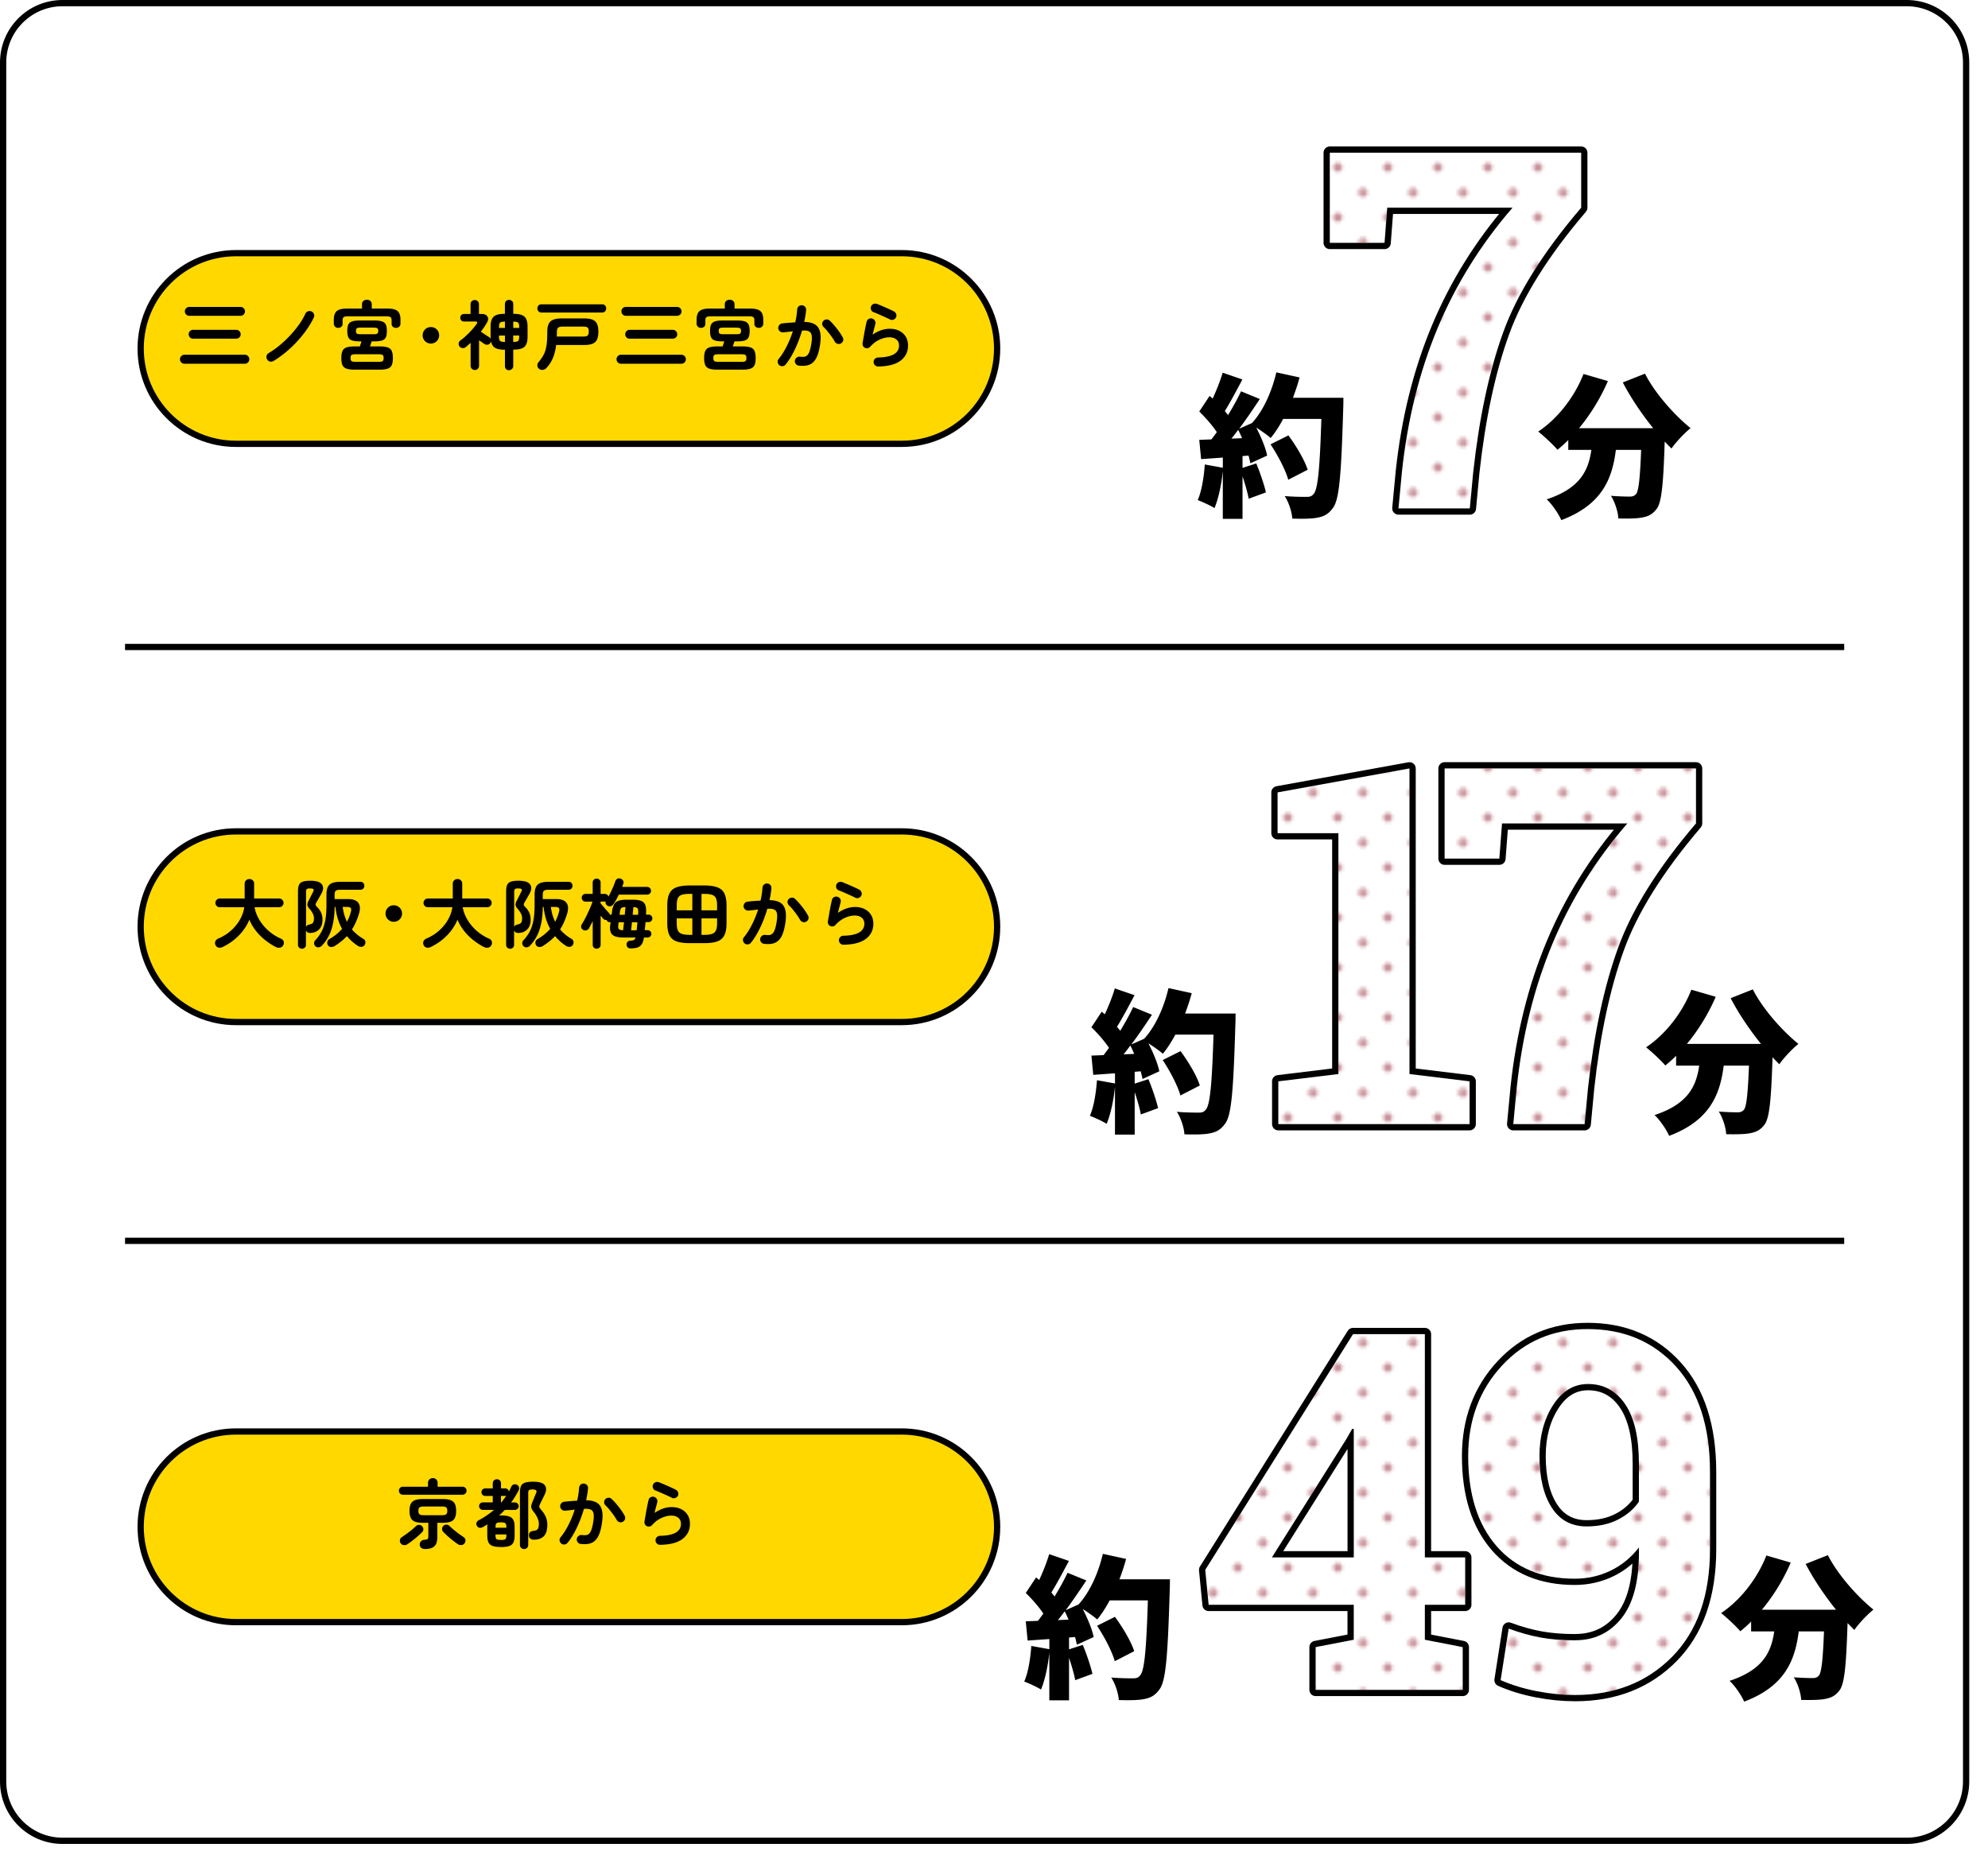<svg id="_レイヤー_2" data-name="レイヤー 2" xmlns="http://www.w3.org/2000/svg" viewBox="0 0 636 596"><defs><filter id="drop-shadow-1" filterUnits="userSpaceOnUse"><feOffset dx="5" dy="5"/><feGaussianBlur result="blur"/><feFlood flood-color="#000" flood-opacity=".1"/><feComposite in2="blur" operator="in"/><feComposite in="SourceGraphic"/></filter><filter id="drop-shadow-2" filterUnits="userSpaceOnUse"><feOffset dx="5" dy="5"/><feGaussianBlur result="blur-2"/><feFlood flood-color="#000" flood-opacity=".1"/><feComposite in2="blur-2" operator="in"/><feComposite in="SourceGraphic"/></filter><filter id="drop-shadow-3" filterUnits="userSpaceOnUse"><feOffset dx="5" dy="5"/><feGaussianBlur result="blur-3"/><feFlood flood-color="#000" flood-opacity=".1"/><feComposite in2="blur-3" operator="in"/><feComposite in="SourceGraphic"/></filter><filter id="drop-shadow-4" filterUnits="userSpaceOnUse"><feOffset dx="5" dy="5"/><feGaussianBlur result="blur-4"/><feFlood flood-color="#000" flood-opacity=".1"/><feComposite in2="blur-4" operator="in"/><feComposite in="SourceGraphic"/></filter><clipPath id="clippath"><path class="cls-1" d="M0 0h636v596H0z"/></clipPath><pattern id="_新規パターンスウォッチ_5" data-name="新規パターンスウォッチ 5" x="0" y="0" width="15.87" height="15.87" patternTransform="translate(-891.95 -6594.42)" patternUnits="userSpaceOnUse"><path class="cls-1" d="M0 0h15.87v15.87H0z"/><path d="M9.37 7.93a1.44 1.44 0 1 1-2.88 0 1.44 1.44 0 0 1 2.88 0ZM14.43 0c0 .8.64 1.44 1.44 1.44V0h-1.44ZM0 1.44C.8 1.44 1.44.8 1.44 0H0v1.44Zm15.87 12.99c-.8 0-1.44.65-1.44 1.44h1.44v-1.44ZM0 14.43v1.44h1.44c0-.8-.64-1.44-1.44-1.44Z" style="fill:#932536"/></pattern><style>.cls-1,.cls-2{fill:none}.cls-2{stroke:#000}.cls-8{fill:#fff}.cls-11{fill:url(#_新規パターンスウォッチ_5)}.cls-2{stroke-linecap:round;stroke-linejoin:round;stroke-width:4px}.cls-12{opacity:.5}</style></defs><g style="clip-path:url(#clippath)" id="text"><rect width="630" height="589.96" rx="20" ry="20" style="filter:url(#drop-shadow-1);fill:#fff"/><path d="M610 2c9.93 0 18 8.07 18 18v549.96c0 9.93-8.07 18-18 18H20c-9.93 0-18-8.07-18-18V20c0-9.93 8.07-18 18-18h590m0-2H20C8.95 0 0 8.95 0 20v549.96c0 11.05 8.95 20 20 20h590c11.05 0 20-8.95 20-20V20c0-11.05-8.95-20-20-20Z"/><path class="cls-2" d="M505.85 66.45c-12.19 14.28-20.52 27.59-24.97 39.94-4.46 12.35-7.65 27.25-9.57 44.7l-1.09 11.57H447.4l1.09-11.57c1.77-16.73 5.57-32.08 11.41-46.07 5.83-13.99 13.83-26.85 23.99-38.57H443.8l-.86 11.25h-17.51V48.86h80.42v17.58Z"/><path class="cls-8" d="M505.85 66.45c-12.19 14.28-20.52 27.59-24.97 39.94-4.46 12.35-7.65 27.25-9.57 44.7l-1.09 11.57H447.4l1.09-11.57c1.77-16.73 5.57-32.08 11.41-46.07 5.83-13.99 13.83-26.85 23.99-38.57H443.8l-.86 11.25h-17.51V48.86h80.42v17.58Z"/><g class="cls-12"><path class="cls-11" d="M505.85 66.45c-12.19 14.28-20.52 27.59-24.97 39.94-4.46 12.35-7.65 27.25-9.57 44.7l-1.09 11.57H447.4l1.09-11.57c1.77-16.73 5.57-32.08 11.41-46.07 5.83-13.99 13.83-26.85 23.99-38.57H443.8l-.86 11.25h-17.51V48.86h80.42v17.58Z"/></g><path d="M526.26 119.54c3.06 6.06 9.17 13.06 14.59 17.45-1.92 1.53-4.73 4.49-6.11 6.51-.69-.69-1.43-1.43-2.17-2.22-.44 13.85-.99 19.52-2.61 21.59-1.43 1.87-2.91 2.42-4.93 2.76-1.72.3-4.49.3-7.29.25-.1-2.12-1.08-5.22-2.37-7.25 2.46.2 4.78.25 6.01.25.84 0 1.38-.15 1.97-.74.89-.99 1.33-5.08 1.68-14.2h-8.08c-1.18 9.32-4.44 17.55-17.45 22.47-.89-2.02-2.96-5.08-4.68-6.65 10.79-3.55 13.36-9.32 14.29-15.82h-7.39v-3.15a41.212 41.212 0 0 1-3.45 3.11c-1.33-1.58-4.44-4.48-6.16-5.82 6.11-4.04 11.58-10.99 14.49-18.43l7.79 2.27c-2.32 5.42-5.57 10.69-9.22 15.08h23.71c-3.6-4.48-7.1-9.61-9.71-14.64l7.1-2.81Zm-96.48 7.74s0 2.32-.05 3.2c-.64 21.39-1.23 29.33-3.3 32.04-1.53 2.12-3.01 2.76-5.22 3.15-1.87.34-4.88.34-7.79.25-.1-2.02-1.08-5.18-2.42-7.2 3.01.25 5.77.25 7.1.25.99 0 1.53-.2 2.12-.89 1.43-1.48 2.02-8.48 2.51-24.05h-12.22c-1.23 2.32-2.61 4.44-3.99 6.11-.99-.89-2.96-2.27-4.63-3.35 1.58 3.06 3.01 6.51 3.5 8.97l-5.37 2.46c-.15-.74-.34-1.58-.59-2.46l-1.92.15v3.79l4.39-1.43c1.23 2.96 2.51 6.75 3.1 9.27l-5.52 2.02c-.34-1.92-1.13-4.63-1.97-7.15v13.6h-6.31v-15.28c-.44 4.39-1.43 8.92-2.66 11.83-1.23-.79-3.89-2.02-5.37-2.56 1.28-2.86 1.97-7.29 2.27-11.39l5.77 1.04v-3.25l-6.95.49-.59-6.16 3.89-.15c.59-.74 1.13-1.53 1.73-2.32-1.43-2.17-3.65-4.68-5.62-6.6l3.3-4.98.99.84c1.23-2.66 2.46-5.77 3.2-8.28l6.31 2.17c-1.87 3.5-3.89 7.34-5.62 10.1.34.44.74.89 1.04 1.28 1.58-2.61 3.06-5.27 4.14-7.59l6.01 2.46c-2.02 3.06-4.29 6.41-6.6 9.51l4.09-1.82c3.55-3.84 6.36-10 7.79-16.22l7.44 1.63c-.59 2.22-1.33 4.39-2.12 6.51h16.17Zm-32.43 12.91c-.39-.94-.79-1.82-1.23-2.66-.74.99-1.43 1.92-2.17 2.81l3.4-.15Zm14.79 13.31c-.84-3.06-3.3-7.79-5.67-11.34l5.72-2.86c2.46 3.35 5.17 7.84 6.16 10.99l-6.21 3.2Z"/><path d="M590 207H40m550 190H40" style="stroke-miterlimit:10;stroke-width:2px;stroke:#000;fill:none"/><path d="M283.5 76h-213C53.66 76 40 89.66 40 106.5S53.66 137 70.5 137h213c16.84 0 30.5-13.66 30.5-30.5S300.34 76 283.5 76Z" style="filter:url(#drop-shadow-2);stroke-miterlimit:10;stroke-width:2px;stroke:#000;fill:#ffd800"/><path d="M59.02 116.38c-.4 0-.74-.14-1.02-.42s-.42-.62-.42-1.02.14-.74.42-1.02.62-.42 1.02-.42h19.3c.4 0 .74.14 1.02.42.28.28.42.62.42 1.02s-.14.74-.42 1.02c-.28.28-.62.42-1.02.42h-19.3Zm1.54-15.34c-.38 0-.72-.14-1-.41-.28-.27-.42-.61-.42-1.01s.14-.74.42-1.01c.28-.27.61-.41 1-.41h16.39c.38 0 .72.14 1 .41.28.27.42.61.42 1.01s-.14.74-.42 1.01c-.28.27-.61.41-1 .41H60.56Zm1.22 7.32c-.4 0-.74-.14-1.01-.41-.27-.27-.41-.61-.41-1.01s.14-.72.41-1 .61-.42 1.01-.42h13.8c.38 0 .72.14 1 .42.28.28.42.61.42 1s-.14.74-.42 1.01c-.28.27-.61.41-1 .41h-13.8Zm25.72 7.13c-.35.21-.72.27-1.12.18-.39-.09-.7-.31-.92-.66-.21-.35-.27-.73-.18-1.13.09-.4.31-.7.66-.91 1.23-.72 2.44-1.57 3.61-2.56a35.682 35.682 0 0 0 6.15-6.61c.83-1.16 1.48-2.3 1.98-3.41.18-.37.46-.63.84-.78.38-.15.76-.14 1.13.04.37.16.63.43.78.82.15.38.14.76-.04 1.13-.59 1.25-1.33 2.51-2.22 3.78-.89 1.27-1.89 2.52-3 3.74s-2.32 2.38-3.61 3.46c-1.3 1.08-2.65 2.05-4.06 2.92Zm20.71-10.59c-.4 0-.74-.12-1.01-.37s-.41-.59-.41-1.02v-1.22c0-1.28.31-2.19.92-2.74.62-.54 1.67-.82 3.16-.82h4.94v-1.37c0-.46.15-.82.46-1.08s.67-.38 1.1-.38.8.13 1.1.38.46.62.46 1.08v1.37h5.11c1.5 0 2.56.27 3.17.82.61.54.91 1.46.91 2.74v1.22c0 .43-.14.77-.41 1.02-.27.25-.61.37-1.01.37s-.74-.11-1.01-.34c-.27-.22-.41-.55-.41-.98v-1.13c0-.46-.11-.79-.34-.97-.22-.18-.64-.28-1.25-.28h-12.5c-.59 0-1 .09-1.24.28-.23.18-.35.51-.35.97v1.13c0 .43-.14.76-.41.98-.27.22-.61.34-1.01.34Zm5.26 13.37c-1.14 0-2.02-.11-2.64-.34-.62-.22-1.05-.61-1.28-1.15-.23-.54-.35-1.29-.35-2.23s.12-1.69.35-2.23c.23-.54.66-.93 1.28-1.15.62-.22 1.5-.34 2.64-.34h1.66c.08-.26.17-.53.26-.82.1-.29.18-.55.24-.79h-.53c-1.07 0-1.9-.1-2.48-.3-.58-.2-.98-.54-1.2-1.03-.22-.49-.32-1.16-.32-2s.11-1.52.32-2c.22-.49.62-.84 1.2-1.04.58-.21 1.41-.31 2.48-.31h4.66c1.09 0 1.92.1 2.5.31.58.21.97.56 1.19 1.04s.32 1.16.32 2-.11 1.52-.32 2-.61.83-1.19 1.03c-.58.2-1.41.3-2.5.3h-.84c-.08.22-.17.48-.26.77-.1.29-.19.57-.29.84h3.07c1.14 0 2.01.11 2.63.34.62.22 1.04.61 1.27 1.15.23.54.35 1.29.35 2.23s-.12 1.69-.35 2.23c-.23.54-.66.93-1.27 1.15-.62.22-1.49.34-2.63.34h-7.97Zm.24-2.5h7.46c.64 0 1.06-.08 1.26-.25.2-.17.3-.49.3-.97s-.1-.8-.3-.96c-.2-.16-.62-.24-1.26-.24h-7.46c-.64 0-1.06.08-1.26.24-.2.16-.3.48-.3.96s.1.8.3.97.62.25 1.26.25Zm1.66-8.83h4.15c.61 0 1.01-.07 1.2-.22.19-.14.29-.42.29-.84s-.1-.7-.29-.84c-.19-.14-.59-.22-1.2-.22h-4.15c-.62 0-1.03.07-1.21.22-.18.14-.28.42-.28.84s.09.7.28.84.59.22 1.21.22Zm22.48 2.98c-.74 0-1.36-.26-1.87-.77s-.77-1.14-.77-1.87.26-1.36.77-1.87 1.14-.77 1.87-.77 1.36.26 1.87.77.77 1.14.77 1.87-.26 1.36-.77 1.87-1.14.77-1.87.77Zm25.01 8.54c-.37 0-.68-.12-.94-.37s-.38-.57-.38-.97v-5.23h-.17c-1.36 0-2.37-.21-3.04-.64-.66-.42-1.08-1.12-1.26-2.1-.02.1-.04.19-.07.29a1.263 1.263 0 0 1-.98.84c-.35.06-.69 0-1.01-.22a9.39 9.39 0 0 1-.78-.52c-.33-.23-.65-.46-.97-.68v8.16c0 .4-.13.73-.4.98-.26.26-.58.38-.95.38s-.68-.13-.95-.38-.4-.58-.4-.98v-7.32c-.26.22-.51.45-.76.67-.25.22-.5.45-.76.67-.3.26-.66.36-1.08.32-.42-.04-.74-.21-.96-.52-.21-.29-.3-.62-.26-.98.03-.37.2-.66.5-.89.62-.45 1.26-.98 1.92-1.6.66-.62 1.28-1.25 1.86-1.9.58-.65 1.06-1.24 1.43-1.79.4-.54.27-.82-.38-.82h-3.62c-.37 0-.66-.12-.88-.35-.22-.23-.32-.52-.32-.85s.11-.62.32-.85c.22-.23.51-.35.88-.35h2.09v-3.1c0-.42.13-.75.4-1 .26-.25.58-.37.95-.37s.7.12.96.37.38.58.38 1v3.1h.98c.8 0 1.37.26 1.72.78s.31 1.16-.11 1.91c-.54.98-1.21 1.97-1.99 2.98.21.13.49.31.84.55.35.24.7.47 1.04.7.34.22.6.38.76.48.24.14.41.35.5.62 0-.11 0-.22-.01-.34 0-.11-.01-.22-.01-.34v-3.31c0-1.49.33-2.54.98-3.16s1.8-.92 3.43-.92h.17v-3.12c0-.42.13-.74.38-.98s.57-.36.94-.36.68.12.95.36.4.57.4.98v3.12h.19c1.63 0 2.77.31 3.42.92.65.62.97 1.67.97 3.16v3.31c0 1.47-.32 2.52-.97 3.13-.65.62-1.79.92-3.42.92h-.19v5.23c0 .4-.13.72-.4.97s-.58.37-.95.37Zm-3.22-13.54h1.9v-2.02c-.54 0-.95.05-1.22.16-.27.1-.45.28-.54.54-.09.26-.13.64-.13 1.15v.17Zm1.9 4.49v-2.06h-1.9v.24c0 .5.04.88.13 1.14s.27.44.54.53c.27.09.68.14 1.22.16Zm2.66-4.49h1.9v-.17c0-.51-.04-.9-.13-1.16a.854.854 0 0 0-.54-.54c-.27-.1-.68-.14-1.22-.14v2.02Zm0 4.49c.54-.02.95-.07 1.22-.16s.45-.26.54-.53.13-.64.13-1.14v-.24h-1.9v2.06Zm8.25 8.57c-.34-.27-.52-.61-.54-1.01-.02-.4.1-.76.37-1.08.56-.67 1.02-1.32 1.39-1.94s.66-1.29.86-2c.21-.71.35-1.52.43-2.44.08-.91.12-1.99.12-3.24 0-1.14.15-2.02.46-2.65.3-.63.8-1.08 1.48-1.34s1.58-.4 2.7-.4h7.22c1.09 0 1.96.13 2.62.4s1.13.71 1.43 1.33.44 1.46.44 2.52-.15 1.89-.44 2.51c-.3.62-.77 1.06-1.43 1.33-.66.27-1.53.41-2.62.41h-9.02c-.19 1.58-.54 2.97-1.03 4.15-.5 1.18-1.19 2.26-2.09 3.22-.3.34-.69.53-1.15.59-.46.06-.86-.06-1.2-.35Zm.79-17.98c-.4 0-.72-.13-.96-.4-.24-.26-.36-.57-.36-.92s.12-.68.36-.94c.24-.26.56-.38.96-.38h19.37c.42 0 .74.13.97.38.23.26.35.57.35.94s-.12.66-.35.92c-.23.26-.56.4-.97.4h-19.37Zm4.9 7.68h8.42c.7 0 1.18-.11 1.43-.34s.37-.65.37-1.27-.12-1.04-.37-1.26c-.25-.22-.72-.32-1.43-.32h-6.48c-.75 0-1.26.12-1.52.36s-.4.71-.4 1.42c0 .24 0 .48-.01.72s-.01.47-.01.7Zm20.54 8.7c-.4 0-.74-.14-1.02-.42-.28-.28-.42-.62-.42-1.02s.14-.74.42-1.02c.28-.28.62-.42 1.02-.42h19.3c.4 0 .74.14 1.02.42.28.28.42.62.42 1.02s-.14.74-.42 1.02c-.28.28-.62.42-1.02.42h-19.3Zm1.54-15.34c-.38 0-.72-.14-1-.41-.28-.27-.42-.61-.42-1.01s.14-.74.42-1.01c.28-.27.61-.41 1-.41h16.39c.38 0 .72.14 1 .41.28.27.42.61.42 1.01s-.14.74-.42 1.01c-.28.27-.61.41-1 .41h-16.39Zm1.22 7.32c-.4 0-.74-.14-1.01-.41-.27-.27-.41-.61-.41-1.01s.14-.72.41-1c.27-.28.61-.42 1.01-.42h13.8c.38 0 .72.14 1 .42.28.28.42.61.42 1s-.14.74-.42 1.01c-.28.27-.61.41-1 .41h-13.8Zm22.83-3.46c-.4 0-.74-.12-1.01-.37s-.41-.59-.41-1.02v-1.22c0-1.28.31-2.19.92-2.74.62-.54 1.67-.82 3.16-.82h4.94v-1.37c0-.46.15-.82.46-1.08s.67-.38 1.1-.38.8.13 1.1.38.46.62.46 1.08v1.37h5.11c1.5 0 2.56.27 3.17.82.61.54.91 1.46.91 2.74v1.22c0 .43-.14.77-.41 1.02-.27.25-.61.37-1.01.37s-.74-.11-1.01-.34c-.27-.22-.41-.55-.41-.98v-1.13c0-.46-.11-.79-.34-.97-.22-.18-.64-.28-1.25-.28h-12.5c-.59 0-1 .09-1.24.28-.23.18-.35.51-.35.97v1.13c0 .43-.14.76-.41.98-.27.22-.61.34-1.01.34Zm5.26 13.37c-1.14 0-2.02-.11-2.64-.34-.62-.22-1.05-.61-1.28-1.15-.23-.54-.35-1.29-.35-2.23s.12-1.69.35-2.23c.23-.54.66-.93 1.28-1.15.62-.22 1.5-.34 2.64-.34h1.66c.08-.26.17-.53.26-.82.1-.29.18-.55.24-.79h-.53c-1.07 0-1.9-.1-2.48-.3-.58-.2-.98-.54-1.2-1.03-.22-.49-.32-1.16-.32-2s.11-1.52.32-2c.22-.49.62-.84 1.2-1.04.58-.21 1.41-.31 2.48-.31h4.66c1.09 0 1.92.1 2.5.31.58.21.97.56 1.19 1.04s.32 1.16.32 2-.11 1.52-.32 2-.61.83-1.19 1.03c-.58.2-1.41.3-2.5.3h-.84c-.08.22-.17.48-.26.77-.1.29-.19.57-.29.84h3.07c1.14 0 2.01.11 2.63.34.62.22 1.04.61 1.27 1.15.23.54.35 1.29.35 2.23s-.12 1.69-.35 2.23c-.23.54-.66.93-1.27 1.15-.62.22-1.49.34-2.63.34h-7.97Zm.24-2.5h7.46c.64 0 1.06-.08 1.26-.25.2-.17.3-.49.3-.97s-.1-.8-.3-.96c-.2-.16-.62-.24-1.26-.24h-7.46c-.64 0-1.06.08-1.26.24-.2.16-.3.48-.3.96s.1.8.3.97.62.25 1.26.25Zm1.66-8.83h4.15c.61 0 1.01-.07 1.2-.22.19-.14.29-.42.29-.84s-.1-.7-.29-.84c-.19-.14-.59-.22-1.2-.22h-4.15c-.62 0-1.03.07-1.21.22-.18.14-.28.42-.28.84s.09.7.28.84.59.22 1.21.22Zm24.12 10.04c-.4-.05-.72-.23-.96-.54-.24-.31-.34-.67-.29-1.07.06-.4.25-.72.56-.96.31-.24.66-.34 1.04-.29.51.06.96.08 1.34.04.38-.04.72-.2 1.02-.49.3-.29.56-.76.78-1.42.22-.66.42-1.56.58-2.71.14-1.01.15-1.8.02-2.37-.13-.57-.43-.96-.91-1.18-.48-.22-1.19-.29-2.14-.23-.38 1.31-.84 2.62-1.37 3.94-.53 1.31-1.12 2.55-1.76 3.73-.65 1.18-1.35 2.24-2.1 3.18-.24.3-.56.48-.95.54-.39.06-.75-.04-1.07-.28-.3-.26-.48-.58-.54-.97-.06-.39.04-.74.3-1.04.94-1.15 1.8-2.5 2.58-4.06s1.43-3.15 1.96-4.8c-.5.06-1 .12-1.52.18s-1.04.11-1.55.16c-.38.03-.73-.07-1.04-.31-.31-.24-.49-.56-.54-.96-.03-.4.08-.76.32-1.07.25-.31.56-.48.95-.52.69-.08 1.38-.15 2.09-.2.7-.06 1.39-.1 2.06-.13.34-1.47.54-2.85.62-4.13.03-.4.19-.73.48-1s.63-.38 1.03-.35c.4.02.73.17 1 .47.26.3.38.64.35 1.04-.05.59-.12 1.21-.23 1.85-.1.64-.23 1.29-.37 1.97 2.19.03 3.67.62 4.44 1.75.77 1.14.99 2.86.67 5.16-.26 1.98-.67 3.52-1.24 4.61-.57 1.09-1.31 1.81-2.23 2.17s-2.05.45-3.4.28Zm13.49-7.1c-.35.19-.72.23-1.09.12-.38-.11-.67-.34-.88-.67-.27-.51-.62-1.06-1.03-1.63-.42-.58-.84-1.13-1.28-1.67-.44-.54-.86-1-1.26-1.38-.29-.27-.44-.6-.46-.98-.02-.38.11-.72.38-1.01.27-.29.6-.44 1-.46.39-.02.73.11 1.02.38.51.48 1.03 1.03 1.55 1.64.52.62 1.01 1.24 1.46 1.88s.84 1.25 1.14 1.82c.21.35.25.72.14 1.1-.11.38-.34.66-.7.84Zm11.9 7.38c-.4 0-.74-.13-1.02-.41a1.425 1.425 0 0 1-.03-2.03c.27-.28.61-.43 1.01-.44 4.48-.08 6.72-1.36 6.72-3.84 0-.82-.28-1.46-.84-1.92-.56-.46-1.3-.7-2.23-.7-1.02 0-2.08.25-3.18.76-1.1.5-2.09 1.26-2.99 2.27-.21.24-.48.39-.8.44-.33.06-.63.01-.9-.13-.27-.13-.47-.33-.6-.61-.13-.28-.17-.57-.12-.88.11-.67.24-1.4.37-2.18.14-.78.28-1.58.44-2.39.16-.81.32-1.56.48-2.24.08-.4.29-.7.64-.9a1.443 1.443 0 0 1 1.98.5c.21.34.26.71.17 1.09-.11.45-.24.96-.4 1.55s-.31 1.2-.47 1.86c1.84-1.25 3.66-1.87 5.45-1.87 1.18 0 2.22.22 3.1.67s1.56 1.07 2.05 1.87c.49.8.73 1.74.73 2.81 0 2-.78 3.61-2.35 4.82s-3.97 1.85-7.2 1.9Zm3.84-15.02c-.51-.26-1.09-.53-1.74-.83-.65-.29-1.3-.58-1.94-.86-.65-.28-1.22-.52-1.72-.71-.35-.14-.59-.41-.72-.79-.13-.38-.11-.75.05-1.1.18-.37.45-.61.82-.73.37-.12.74-.11 1.1.04.53.21 1.1.44 1.72.71.62.26 1.24.54 1.86.82s1.19.55 1.7.8c.35.18.6.44.76.8.15.36.16.72.01 1.09-.16.35-.42.61-.79.77s-.74.16-1.1 0Z"/><path class="cls-2" d="m408.95 345.97 19.23-2.34v-77.06h-19.46v-13.05l42.2-7.66v97.77l19.23 2.34v13.68h-61.19v-13.68Zm133.63-82.52c-12.19 14.28-20.52 27.59-24.97 39.94-4.46 12.35-7.65 27.25-9.57 44.7l-1.09 11.57h-22.82l1.09-11.57c1.77-16.73 5.57-32.08 11.41-46.07 5.83-13.99 13.83-26.85 23.99-38.57h-40.09l-.86 11.25h-17.51v-28.84h80.42v17.58Z"/><path class="cls-8" d="m408.95 345.97 19.23-2.34v-77.06h-19.46v-13.05l42.2-7.66v97.77l19.23 2.34v13.68h-61.19v-13.68Zm133.63-82.52c-12.19 14.28-20.52 27.59-24.97 39.94-4.46 12.35-7.65 27.25-9.57 44.7l-1.09 11.57h-22.82l1.09-11.57c1.77-16.73 5.57-32.08 11.41-46.07 5.83-13.99 13.83-26.85 23.99-38.57h-40.09l-.86 11.25h-17.51v-28.84h80.42v17.58Z"/><g class="cls-12"><path class="cls-11" d="m408.95 345.97 19.23-2.34v-77.06h-19.46v-13.05l42.2-7.66v97.77l19.23 2.34v13.68h-61.19v-13.68Zm133.63-82.52c-12.19 14.28-20.52 27.59-24.97 39.94-4.46 12.35-7.65 27.25-9.57 44.7l-1.09 11.57h-22.82l1.09-11.57c1.77-16.73 5.57-32.08 11.41-46.07 5.83-13.99 13.83-26.85 23.99-38.57h-40.09l-.86 11.25h-17.51v-28.84h80.42v17.58Z"/></g><path d="M560.76 316.54c3.06 6.06 9.17 13.06 14.59 17.45-1.92 1.53-4.73 4.49-6.11 6.51-.69-.69-1.43-1.43-2.17-2.22-.44 13.85-.99 19.52-2.61 21.59-1.43 1.87-2.91 2.42-4.93 2.76-1.72.3-4.49.3-7.29.25-.1-2.12-1.08-5.22-2.37-7.25 2.46.2 4.78.25 6.01.25.84 0 1.38-.15 1.97-.74.89-.99 1.33-5.08 1.68-14.2h-8.08c-1.18 9.32-4.44 17.55-17.45 22.47-.89-2.02-2.96-5.08-4.68-6.65 10.79-3.55 13.36-9.32 14.29-15.82h-7.39v-3.15a41.212 41.212 0 0 1-3.45 3.11c-1.33-1.58-4.44-4.48-6.16-5.82 6.11-4.04 11.58-10.99 14.49-18.43l7.79 2.27c-2.32 5.42-5.57 10.69-9.22 15.08h23.71c-3.6-4.48-7.1-9.61-9.71-14.64l7.1-2.81Zm-165.48 7.74s0 2.32-.05 3.2c-.64 21.39-1.23 29.33-3.3 32.04-1.53 2.12-3.01 2.76-5.22 3.15-1.87.34-4.88.34-7.79.25-.1-2.02-1.08-5.18-2.42-7.2 3.01.25 5.77.25 7.1.25.99 0 1.53-.2 2.12-.89 1.43-1.48 2.02-8.48 2.51-24.05h-12.22c-1.23 2.32-2.61 4.44-3.99 6.11-.99-.89-2.96-2.27-4.63-3.35 1.58 3.06 3.01 6.51 3.5 8.97l-5.37 2.46c-.15-.74-.34-1.58-.59-2.46l-1.92.15v3.79l4.39-1.43c1.23 2.96 2.51 6.75 3.1 9.27l-5.52 2.02c-.34-1.92-1.13-4.63-1.97-7.15v13.6h-6.31v-15.28c-.44 4.39-1.43 8.92-2.66 11.83-1.23-.79-3.89-2.02-5.37-2.56 1.28-2.86 1.97-7.29 2.27-11.39l5.77 1.04v-3.25l-6.95.49-.59-6.16 3.89-.15c.59-.74 1.13-1.53 1.73-2.32-1.43-2.17-3.65-4.68-5.62-6.6l3.3-4.98.99.84c1.23-2.66 2.46-5.77 3.2-8.28l6.31 2.17c-1.87 3.5-3.89 7.34-5.62 10.1.34.44.74.89 1.04 1.28 1.58-2.61 3.06-5.27 4.14-7.59l6.01 2.46c-2.02 3.06-4.29 6.41-6.6 9.51l4.09-1.82c3.55-3.84 6.36-10 7.79-16.22l7.44 1.63c-.59 2.22-1.33 4.39-2.12 6.51h16.17Zm-32.43 12.91c-.39-.94-.79-1.82-1.23-2.66-.74.99-1.43 1.92-2.17 2.81l3.4-.15Zm14.79 13.31c-.84-3.06-3.3-7.79-5.67-11.34l5.72-2.86c2.46 3.35 5.17 7.84 6.16 10.99l-6.21 3.2Z"/><path d="M283.5 261h-213C53.66 261 40 274.66 40 291.5S53.66 322 70.5 322h213c16.84 0 30.5-13.66 30.5-30.5S300.34 261 283.5 261Z" style="stroke-miterlimit:10;stroke-width:2px;stroke:#000;fill:#ffd800;filter:url(#drop-shadow-3)"/><path d="M88.29 303.01c-1.23-.62-2.4-1.38-3.5-2.26-1.1-.88-2.09-1.87-2.95-2.98-.86-1.1-1.55-2.28-2.06-3.53-.72 1.79-1.82 3.45-3.29 4.98s-3.22 2.78-5.23 3.76c-.42.21-.84.28-1.27.22-.43-.06-.77-.32-1.01-.77-.22-.42-.25-.83-.08-1.24.17-.41.48-.71.92-.9 1.49-.62 2.82-1.45 4-2.48 1.18-1.03 2.14-2.2 2.89-3.49s1.23-2.65 1.44-4.06H70.3c-.38 0-.71-.13-.98-.41-.27-.27-.41-.6-.41-.98s.14-.71.41-.98c.27-.27.6-.41.98-.41h7.97v-4.73c0-.46.15-.83.46-1.1.3-.27.66-.41 1.06-.41s.77.14 1.07.41c.3.27.44.64.44 1.1v4.73h8.02c.38 0 .71.14.98.41.27.27.41.6.41.98s-.14.71-.41.98c-.27.27-.6.41-.98.41h-7.87c.24 1.38.74 2.71 1.51 4.01.77 1.3 1.75 2.47 2.94 3.52 1.19 1.05 2.53 1.9 4.02 2.55.43.19.71.48.83.88.12.39.08.79-.13 1.19-.22.43-.56.69-1.01.78-.45.09-.88.03-1.3-.18Zm8.31.53c-.35 0-.65-.12-.9-.35-.25-.23-.37-.55-.37-.95v-16.99c0-.88.1-1.57.31-2.08s.6-.86 1.18-1.07 1.42-.31 2.52-.31c1.87 0 3.09.39 3.65 1.18.56.78.49 1.8-.22 3.05-.24.43-.48.85-.71 1.25-.23.4-.48.82-.73 1.25-.26.43-.38.74-.36.94.02.19.18.45.5.77 1.14 1.09 1.7 2.42 1.7 3.98 0 1.38-.36 2.42-1.07 3.14-.71.72-1.64 1.1-2.8 1.15-.75.02-1.22-.27-1.42-.86v4.61c0 .4-.12.72-.37.95-.25.23-.56.35-.92.35Zm1.3-6.96c.18-.42.51-.67 1.01-.77.61-.13 1.02-.32 1.22-.58s.31-.76.31-1.51c0-.48-.14-.98-.41-1.5s-.61-1-1.01-1.45c-.4-.43-.62-.83-.67-1.19-.05-.36.07-.82.36-1.38.22-.42.46-.88.72-1.4s.49-.99.7-1.4c.22-.42.28-.71.16-.89-.12-.18-.51-.26-1.16-.26-.5 0-.82.07-.98.22-.16.14-.24.42-.24.82v11.3Zm3 6.14c-.27-.24-.41-.55-.41-.94s.13-.7.38-.96c.83-.88 1.51-1.82 2.03-2.82.52-1 .91-2.18 1.16-3.54.26-1.36.38-3.02.38-4.99v-3.19c0-1.04.14-1.86.43-2.47.29-.61.76-1.04 1.42-1.3.66-.25 1.54-.38 2.64-.38h6.38c.38 0 .69.12.91.37.22.25.34.55.34.9s-.11.65-.34.9c-.22.25-.53.37-.91.37h-6.38c-.72 0-1.21.11-1.48.31-.26.21-.4.64-.4 1.3v1.37h4.3c1.6 0 2.69.4 3.28 1.2.58.8.67 1.92.25 3.36-.58 1.97-1.34 3.69-2.28 5.16.5.58 1.04 1.12 1.64 1.62.6.5 1.26.96 1.98 1.38.37.21.59.5.66.86s.01.71-.18 1.03c-.22.4-.55.62-.98.67s-.83-.05-1.2-.29c-1.38-.9-2.55-1.94-3.53-3.14-1.09 1.17-2.42 2.24-3.98 3.22-.35.21-.74.29-1.15.26a1.16 1.16 0 0 1-.96-.58c-.21-.37-.26-.74-.17-1.1.1-.37.3-.64.62-.82 1.65-.96 3.01-2.06 4.08-3.31-.58-1.04-1.04-2.15-1.39-3.32-.35-1.18-.59-2.4-.72-3.68h-.26c-.03 2.02-.21 3.79-.53 5.32-.32 1.53-.78 2.87-1.38 4.02-.6 1.15-1.35 2.19-2.24 3.12-.27.27-.6.42-1 .46-.39.03-.73-.09-1.02-.36Zm10.1-7.8c.27-.5.51-1.01.72-1.55.21-.54.39-1.1.55-1.69.14-.58.12-.97-.08-1.19-.2-.22-.63-.32-1.28-.32h-1.27c.22 1.74.68 3.33 1.37 4.75Zm14.98 0c-.74 0-1.36-.26-1.87-.77s-.77-1.14-.77-1.87.26-1.36.77-1.87 1.14-.77 1.87-.77 1.36.26 1.87.77.77 1.14.77 1.87-.26 1.36-.77 1.87-1.14.77-1.87.77Zm28.89 8.09c-1.23-.62-2.4-1.38-3.5-2.26-1.1-.88-2.09-1.87-2.95-2.98s-1.55-2.28-2.06-3.53c-.72 1.79-1.82 3.45-3.29 4.98-1.47 1.53-3.22 2.78-5.23 3.76-.42.21-.84.28-1.27.22-.43-.06-.77-.32-1.01-.77-.22-.42-.25-.83-.08-1.24.17-.41.48-.71.92-.9 1.49-.62 2.82-1.45 4-2.48 1.18-1.03 2.14-2.2 2.89-3.49s1.23-2.65 1.44-4.06h-7.85c-.38 0-.71-.13-.98-.41-.27-.27-.41-.6-.41-.98s.14-.71.41-.98c.27-.27.6-.41.98-.41h7.97v-4.73c0-.46.15-.83.46-1.1s.66-.41 1.06-.41.77.14 1.07.41.44.64.44 1.1v4.73h8.02c.38 0 .71.14.98.41.27.27.41.6.41.98s-.14.71-.41.98c-.27.27-.6.41-.98.41h-7.87c.24 1.38.74 2.71 1.51 4.01.77 1.3 1.75 2.47 2.94 3.52 1.19 1.05 2.53 1.9 4.02 2.55.43.19.71.48.83.88.12.39.08.79-.13 1.19-.22.43-.56.69-1.01.78-.45.09-.88.03-1.3-.18Zm8.32.53c-.35 0-.65-.12-.9-.35-.25-.23-.37-.55-.37-.95v-16.99c0-.88.1-1.57.31-2.08s.6-.86 1.18-1.07c.58-.21 1.42-.31 2.52-.31 1.87 0 3.09.39 3.65 1.18.56.78.49 1.8-.22 3.05-.24.43-.48.85-.71 1.25-.23.4-.48.82-.73 1.25-.26.43-.38.74-.36.94s.18.45.5.77c1.14 1.09 1.7 2.42 1.7 3.98 0 1.38-.36 2.42-1.07 3.14-.71.72-1.64 1.1-2.8 1.15-.75.02-1.22-.27-1.42-.86v4.61c0 .4-.12.72-.37.95-.25.23-.56.35-.92.35Zm1.3-6.96c.18-.42.51-.67 1.01-.77.61-.13 1.02-.32 1.22-.58s.31-.76.31-1.51c0-.48-.14-.98-.41-1.5-.27-.52-.61-1-1.01-1.45-.4-.43-.62-.83-.67-1.19-.05-.36.07-.82.36-1.38.22-.42.46-.88.72-1.4s.49-.99.7-1.4c.22-.42.28-.71.16-.89-.12-.18-.51-.26-1.16-.26-.5 0-.82.07-.98.22-.16.14-.24.42-.24.82v11.3Zm3 6.14c-.27-.24-.41-.55-.41-.94s.13-.7.38-.96c.83-.88 1.51-1.82 2.03-2.82.52-1 .91-2.18 1.16-3.54.26-1.36.38-3.02.38-4.99v-3.19c0-1.04.14-1.86.43-2.47s.76-1.04 1.42-1.3c.66-.25 1.54-.38 2.64-.38h6.38c.38 0 .69.12.91.37.22.25.34.55.34.9s-.11.65-.34.9c-.22.25-.53.37-.91.37h-6.38c-.72 0-1.21.11-1.48.31-.26.21-.4.64-.4 1.3v1.37h4.3c1.6 0 2.69.4 3.28 1.2s.67 1.92.25 3.36c-.58 1.97-1.34 3.69-2.28 5.16.5.58 1.04 1.12 1.64 1.62s1.26.96 1.98 1.38c.37.21.59.5.66.86.07.37.01.71-.18 1.03-.22.4-.55.62-.98.67-.43.05-.83-.05-1.2-.29-1.38-.9-2.55-1.94-3.53-3.14-1.09 1.17-2.42 2.24-3.98 3.22-.35.21-.74.29-1.15.26a1.16 1.16 0 0 1-.96-.58c-.21-.37-.26-.74-.17-1.1.1-.37.3-.64.62-.82 1.65-.96 3.01-2.06 4.08-3.31-.58-1.04-1.04-2.15-1.39-3.32-.35-1.18-.59-2.4-.72-3.68h-.26c-.03 2.02-.21 3.79-.53 5.32-.32 1.53-.78 2.87-1.38 4.02-.6 1.15-1.35 2.19-2.24 3.12-.27.27-.6.42-1 .46-.39.03-.73-.09-1.02-.36Zm10.1-7.8c.27-.5.51-1.01.72-1.55.21-.54.39-1.1.55-1.69.14-.58.12-.97-.08-1.19-.2-.22-.63-.32-1.28-.32h-1.27c.22 1.74.68 3.33 1.37 4.75Zm13.3 8.62c-.35 0-.65-.12-.9-.35-.25-.23-.37-.54-.37-.92v-7.56c-.45.91-.84 1.67-1.18 2.28-.19.34-.48.56-.86.66s-.74.05-1.06-.16c-.3-.18-.5-.43-.58-.76s-.02-.64.17-.95c.27-.43.57-.96.9-1.57.33-.62.66-1.27.98-1.97.33-.7.63-1.37.91-2.03s.5-1.23.66-1.73h-2.21c-.35 0-.65-.12-.89-.36s-.36-.53-.36-.87a1.23 1.23 0 0 1 1.25-1.25h2.26v-3.62c0-.38.12-.69.37-.92s.55-.35.9-.35.65.12.9.35.37.54.37.92V286h1.32c.29 0 .54.08.76.24.22.16.36.37.44.62.29-.53.57-1.09.85-1.68.28-.59.54-1.17.77-1.73.23-.56.42-1.06.56-1.49.13-.4.36-.67.68-.82.33-.14.67-.15 1.02-.02.34.11.6.31.78.6.18.29.21.63.08 1.03-.06.16-.12.32-.18.49-.06.17-.12.34-.18.52h7.97c.35 0 .65.12.89.36s.36.54.36.89-.12.62-.36.86-.54.36-.89.36h-9.05c-.26.54-.53 1.08-.82 1.61-.29.53-.58 1.01-.89 1.44-.21.3-.49.52-.84.64s-.7.08-1.06-.13c-.24-.14-.42-.34-.53-.59s-.14-.5-.07-.76c-.06.02-.17.02-.31.02h-1.32v.55c.24.29.53.63.88 1.04s.68.8 1.02 1.18c.34.38.6.67.79.88.08.06.14.14.19.24.05.1.09.19.12.29h.55c.02-.13.03-.26.05-.4.02-.14.03-.27.05-.4.13-1.07.35-1.9.67-2.47.32-.58.81-.97 1.46-1.19.66-.22 1.55-.32 2.69-.32h1.8c1.15 0 2.05.12 2.69.37.64.25 1.08.67 1.33 1.27s.34 1.44.28 2.51l-.02.62h.82c.34 0 .62.12.85.35.23.23.35.52.35.85s-.12.6-.35.84c-.23.24-.52.36-.85.36h-.98c-.03.45-.07.89-.12 1.32-.05.43-.09.85-.12 1.25h.94c.32 0 .59.12.82.35.22.23.34.51.34.83s-.11.6-.34.83c-.22.23-.5.35-.82.35H206c-.13.91-.36 1.62-.68 2.12s-.78.86-1.37 1.06c-.58.2-1.32.3-2.22.3-.35 0-.65-.1-.89-.31s-.37-.51-.38-.91c-.02-.37.09-.66.31-.89.22-.22.52-.34.89-.36.54-.03.93-.1 1.15-.22.22-.11.39-.38.5-.79h-3.72c-1.3 0-2.28-.15-2.95-.44-.67-.3-1.11-.76-1.31-1.38-.2-.62-.23-1.43-.08-2.42l.12-.67h-.26c-.51 0-.87-.24-1.08-.72-.45.05-.83-.11-1.15-.48-.1-.11-.2-.24-.32-.4s-.25-.32-.4-.49v9.29c0 .38-.12.69-.37.92-.25.23-.55.35-.9.35Zm8.45-5.9c.03-.32.08-.7.13-1.15.06-.45.11-.92.16-1.42h-1.7c-.02.11-.03.22-.05.34-.02.11-.03.23-.05.36-.11.72-.07 1.21.12 1.45s.66.39 1.39.42Zm-1.13-4.97h1.66c.05-.48.09-.93.13-1.36s.08-.79.11-1.09c-.45 0-.79.04-1.03.13s-.42.26-.53.5c-.11.25-.2.62-.26 1.12-.02.11-.03.22-.04.34s-.02.23-.04.36Zm3.67 4.97h1.78c.05-.4.1-.82.14-1.25.05-.43.09-.87.12-1.32h-1.75c-.05.5-.1.97-.14 1.42-.05.45-.1.83-.14 1.15Zm.53-4.97h1.73c0-.13 0-.24.01-.35 0-.1.02-.21.04-.32.03-.7-.05-1.17-.24-1.4-.19-.23-.63-.36-1.32-.37-.02.3-.05.67-.1 1.09s-.09.88-.12 1.36Zm18.29 9.09c-1.76 0-3.17-.19-4.24-.56-1.06-.38-1.83-1.03-2.29-1.97s-.7-2.24-.7-3.9v-5.57c0-1.66.23-2.96.7-3.9s1.23-1.6 2.29-1.98c1.06-.38 2.48-.58 4.24-.58h4.51c1.78 0 3.19.19 4.25.58 1.06.38 1.82 1.04 2.28 1.98.46.94.7 2.24.7 3.9v5.57c0 1.66-.23 2.96-.7 3.9-.46.94-1.22 1.59-2.28 1.97s-2.47.56-4.25.56h-4.51Zm-4.2-10.51h4.99v-5.26h-.86c-1.07 0-1.91.1-2.51.3-.6.2-1.02.56-1.26 1.09s-.36 1.29-.36 2.28v1.58Zm4.13 7.85h.86v-5.26h-4.99v1.56c0 .98.12 1.73.36 2.27s.66.91 1.26 1.12c.6.21 1.44.31 2.51.31Zm3.79-7.85h4.99v-1.58c0-.99-.12-1.75-.36-2.28-.24-.53-.66-.89-1.25-1.09-.59-.2-1.43-.3-2.52-.3h-.86v5.26Zm0 7.85h.86c1.09 0 1.93-.1 2.52-.31s1.01-.58 1.25-1.12c.24-.54.36-1.29.36-2.27v-1.56h-4.99v5.26Zm20.03 2.88c-.4-.05-.72-.23-.96-.54s-.34-.67-.29-1.07c.06-.4.25-.72.56-.96.31-.24.66-.34 1.04-.29.51.06.96.08 1.34.04.38-.04.72-.2 1.02-.49.3-.29.56-.76.78-1.42s.42-1.56.58-2.71c.14-1.01.15-1.8.02-2.37-.13-.57-.43-.96-.91-1.18-.48-.22-1.19-.29-2.14-.23-.38 1.31-.84 2.62-1.37 3.94-.53 1.31-1.12 2.55-1.76 3.73-.65 1.18-1.35 2.24-2.1 3.18-.24.3-.56.48-.95.54-.39.06-.75-.04-1.07-.28-.3-.26-.48-.58-.54-.97-.06-.39.04-.74.3-1.04.94-1.15 1.8-2.5 2.58-4.06a33.33 33.33 0 0 0 1.96-4.8c-.5.06-1 .12-1.52.18s-1.04.11-1.55.16c-.38.03-.73-.07-1.04-.31-.31-.24-.49-.56-.54-.96-.03-.4.08-.76.32-1.07.25-.31.56-.48.95-.52.69-.08 1.38-.15 2.09-.2.7-.06 1.39-.1 2.06-.13.34-1.47.54-2.85.62-4.13.03-.4.19-.73.48-1 .29-.26.63-.38 1.03-.35.4.02.73.17 1 .47.26.3.38.64.35 1.04-.05.59-.12 1.21-.23 1.85-.1.64-.23 1.29-.37 1.97 2.19.03 3.67.62 4.44 1.75.77 1.14.99 2.86.67 5.16-.26 1.98-.67 3.52-1.24 4.61-.57 1.09-1.31 1.81-2.23 2.17-.92.36-2.05.45-3.4.28Zm13.49-7.1c-.35.19-.72.23-1.09.12-.38-.11-.67-.34-.88-.67-.27-.51-.62-1.06-1.03-1.63-.42-.58-.84-1.13-1.28-1.67-.44-.54-.86-1-1.26-1.38-.29-.27-.44-.6-.46-.98-.02-.38.11-.72.38-1.01.27-.29.6-.44 1-.46.39-.02.73.11 1.02.38.51.48 1.03 1.03 1.55 1.64.52.62 1.01 1.24 1.46 1.88s.84 1.25 1.14 1.82c.21.35.26.72.14 1.1-.11.38-.34.66-.7.84Zm11.9 7.38c-.4 0-.74-.13-1.02-.41-.28-.27-.43-.61-.44-1.01 0-.4.14-.74.41-1.02.27-.28.61-.43 1.01-.44 4.48-.08 6.72-1.36 6.72-3.84 0-.82-.28-1.46-.84-1.92-.56-.46-1.3-.7-2.23-.7-1.02 0-2.08.25-3.18.76-1.1.5-2.09 1.26-2.99 2.27-.21.24-.48.39-.8.44s-.63.01-.9-.13c-.27-.13-.47-.33-.6-.61-.13-.28-.17-.57-.12-.88.11-.67.24-1.4.37-2.18.14-.78.28-1.58.44-2.39.16-.81.32-1.56.48-2.24.08-.4.29-.7.64-.9.34-.2.71-.25 1.09-.16s.68.32.89.66.26.71.17 1.09c-.11.45-.24.96-.4 1.55-.15.58-.31 1.2-.47 1.86 1.84-1.25 3.66-1.87 5.45-1.87 1.18 0 2.22.22 3.1.67s1.56 1.07 2.05 1.87c.49.8.73 1.74.73 2.81 0 2-.78 3.61-2.35 4.82-1.57 1.22-3.97 1.85-7.2 1.9Zm3.84-15.02c-.51-.26-1.09-.53-1.74-.83-.65-.29-1.3-.58-1.94-.86-.65-.28-1.22-.52-1.72-.71-.35-.14-.59-.41-.72-.79-.13-.38-.11-.75.05-1.1.18-.37.45-.61.82-.73.37-.12.74-.11 1.1.04.53.21 1.1.44 1.72.71.62.26 1.24.54 1.86.82s1.19.55 1.7.8c.35.18.6.44.76.8.15.36.16.72.01 1.09-.16.35-.42.61-.79.77-.37.16-.74.16-1.1 0Z"/><path class="cls-2" d="M455.84 498.29h12.9v15.16h-12.9v11.18l12.11 2.35v13.68H420.9v-13.68l12.19-2.35v-11.18h-46.42l-1.09-11.18 47.28-75.42h22.98v71.43Zm-48.92 0h26.18v-41.03l-.47-.16-1.88 3.28-23.84 37.9Zm97.01 26.5c6.1 0 11.02-2.33 14.77-6.99s5.63-11.66 5.63-20.98v-1.72c-2.55 3.28-5.6 5.77-9.14 7.46-3.54 1.69-7.35 2.54-11.41 2.54-10.63 0-18.96-3.48-25.01-10.43-6.04-6.96-9.07-16.55-9.07-28.8 0-11.51 3.61-21.17 10.82-28.96 7.22-7.79 16.35-11.68 27.39-11.68 11.62 0 21.05 4 28.29 12 7.24 8 10.86 19.24 10.86 33.72v24.7c0 14.75-4.02 26.21-12.07 34.39s-18.41 12.27-31.07 12.27c-3.96 0-8.04-.4-12.23-1.21-4.19-.81-8.06-1.99-11.61-3.55l2.58-16.49c3.49 1.3 6.88 2.25 10.16 2.85 3.28.6 6.98.9 11.1.9Zm3.67-36.42c3.8 0 7.12-.72 9.96-2.15 2.84-1.43 5.09-3.35 6.76-5.74v-12.19c0-8.34-1.46-14.67-4.38-18.99-2.92-4.32-6.88-6.49-11.88-6.49-4.59 0-8.32 2.25-11.21 6.76-2.89 4.51-4.34 9.94-4.34 16.29 0 6.88 1.29 12.35 3.87 16.41s6.32 6.1 11.21 6.1Z"/><path class="cls-8" d="M455.84 498.29h12.9v15.16h-12.9v11.18l12.11 2.35v13.68H420.9v-13.68l12.19-2.35v-11.18h-46.42l-1.09-11.18 47.28-75.42h22.98v71.43Zm-48.92 0h26.18v-41.03l-.47-.16-1.88 3.28-23.84 37.9Zm97.01 26.5c6.1 0 11.02-2.33 14.77-6.99s5.63-11.66 5.63-20.98v-1.72c-2.55 3.28-5.6 5.77-9.14 7.46-3.54 1.69-7.35 2.54-11.41 2.54-10.63 0-18.96-3.48-25.01-10.43-6.04-6.96-9.07-16.55-9.07-28.8 0-11.51 3.61-21.17 10.82-28.96 7.22-7.79 16.35-11.68 27.39-11.68 11.62 0 21.05 4 28.29 12 7.24 8 10.86 19.24 10.86 33.72v24.7c0 14.75-4.02 26.21-12.07 34.39s-18.41 12.27-31.07 12.27c-3.96 0-8.04-.4-12.23-1.21-4.19-.81-8.06-1.99-11.61-3.55l2.58-16.49c3.49 1.3 6.88 2.25 10.16 2.85 3.28.6 6.98.9 11.1.9Zm3.67-36.42c3.8 0 7.12-.72 9.96-2.15 2.84-1.43 5.09-3.35 6.76-5.74v-12.19c0-8.34-1.46-14.67-4.38-18.99-2.92-4.32-6.88-6.49-11.88-6.49-4.59 0-8.32 2.25-11.21 6.76-2.89 4.51-4.34 9.94-4.34 16.29 0 6.88 1.29 12.35 3.87 16.41s6.32 6.1 11.21 6.1Z"/><g class="cls-12"><path class="cls-11" d="M455.84 498.29h12.9v15.16h-12.9v11.18l12.11 2.35v13.68H420.9v-13.68l12.19-2.35v-11.18h-46.42l-1.09-11.18 47.28-75.42h22.98v71.43Zm-48.92 0h26.18v-41.03l-.47-.16-1.88 3.28-23.84 37.9Zm97.01 26.5c6.1 0 11.02-2.33 14.77-6.99s5.63-11.66 5.63-20.98v-1.72c-2.55 3.28-5.6 5.77-9.14 7.46-3.54 1.69-7.35 2.54-11.41 2.54-10.63 0-18.96-3.48-25.01-10.43-6.04-6.96-9.07-16.55-9.07-28.8 0-11.51 3.61-21.17 10.82-28.96 7.22-7.79 16.35-11.68 27.39-11.68 11.62 0 21.05 4 28.29 12 7.24 8 10.86 19.24 10.86 33.72v24.7c0 14.75-4.02 26.21-12.07 34.39s-18.41 12.27-31.07 12.27c-3.96 0-8.04-.4-12.23-1.21-4.19-.81-8.06-1.99-11.61-3.55l2.58-16.49c3.49 1.3 6.88 2.25 10.16 2.85 3.28.6 6.98.9 11.1.9Zm3.67-36.42c3.8 0 7.12-.72 9.96-2.15 2.84-1.43 5.09-3.35 6.76-5.74v-12.19c0-8.34-1.46-14.67-4.38-18.99-2.92-4.32-6.88-6.49-11.88-6.49-4.59 0-8.32 2.25-11.21 6.76-2.89 4.51-4.34 9.94-4.34 16.29 0 6.88 1.29 12.35 3.87 16.41s6.32 6.1 11.21 6.1Z"/></g><path d="M584.76 497.54c3.06 6.06 9.17 13.06 14.59 17.45-1.92 1.53-4.73 4.48-6.11 6.51-.69-.69-1.43-1.43-2.17-2.22-.44 13.85-.99 19.52-2.61 21.59-1.43 1.87-2.91 2.42-4.93 2.76-1.72.3-4.49.3-7.29.25-.1-2.12-1.08-5.22-2.37-7.24 2.46.2 4.78.25 6.01.25.84 0 1.38-.15 1.97-.74.89-.99 1.33-5.08 1.68-14.19h-8.08c-1.18 9.31-4.44 17.55-17.45 22.47-.89-2.02-2.96-5.08-4.68-6.65 10.79-3.55 13.36-9.31 14.29-15.82h-7.39v-3.15a41.212 41.212 0 0 1-3.45 3.11c-1.33-1.58-4.44-4.49-6.16-5.82 6.11-4.04 11.58-10.99 14.49-18.43l7.79 2.27c-2.32 5.42-5.57 10.7-9.22 15.08h23.71c-3.6-4.48-7.1-9.61-9.71-14.64l7.1-2.81Zm-210.48 7.74s0 2.32-.05 3.2c-.64 21.39-1.23 29.33-3.3 32.04-1.53 2.12-3.01 2.76-5.22 3.15-1.87.34-4.88.34-7.79.25-.1-2.02-1.08-5.17-2.42-7.2 3.01.25 5.77.25 7.1.25.99 0 1.53-.2 2.12-.89 1.43-1.48 2.02-8.48 2.51-24.05h-12.22c-1.23 2.32-2.61 4.44-3.99 6.11-.99-.89-2.96-2.27-4.63-3.35 1.58 3.06 3.01 6.51 3.5 8.97l-5.37 2.46c-.15-.74-.34-1.58-.59-2.46l-1.92.15v3.79l4.39-1.43c1.23 2.96 2.51 6.75 3.1 9.27l-5.52 2.02c-.34-1.92-1.13-4.63-1.97-7.15v13.6h-6.31v-15.28c-.44 4.39-1.43 8.92-2.66 11.83-1.23-.79-3.89-2.02-5.37-2.56 1.28-2.86 1.97-7.29 2.27-11.39l5.77 1.04v-3.25l-6.95.49-.59-6.16 3.89-.15c.59-.74 1.13-1.53 1.73-2.32-1.43-2.17-3.65-4.68-5.62-6.6l3.3-4.98.99.84c1.23-2.66 2.46-5.77 3.2-8.28l6.31 2.17c-1.87 3.5-3.89 7.34-5.62 10.1.34.44.74.89 1.04 1.28 1.58-2.61 3.06-5.27 4.14-7.59l6.01 2.46c-2.02 3.05-4.29 6.41-6.6 9.51l4.09-1.82c3.55-3.84 6.36-10 7.79-16.21l7.44 1.63c-.59 2.22-1.33 4.39-2.12 6.51h16.17Zm-32.43 12.91c-.39-.94-.79-1.82-1.23-2.66-.74.99-1.43 1.92-2.17 2.81l3.4-.15Zm14.79 13.31c-.84-3.06-3.3-7.79-5.67-11.34l5.72-2.86c2.46 3.35 5.17 7.84 6.16 10.99l-6.21 3.2Z"/><path d="M283.5 453h-213C53.66 453 40 466.66 40 483.5S53.66 514 70.5 514h213c16.84 0 30.5-13.66 30.5-30.5S300.34 453 283.5 453Z" style="filter:url(#drop-shadow-4);stroke-miterlimit:10;stroke-width:2px;stroke:#000;fill:#ffd800"/><path d="M128.89 478.23c-.35 0-.65-.13-.9-.38s-.37-.56-.37-.91.12-.65.37-.9.55-.37.9-.37h8.04v-1.2c0-.46.15-.84.46-1.13.3-.29.66-.43 1.08-.43s.8.14 1.09.43c.3.29.44.66.44 1.13v1.2h7.97c.37 0 .68.12.92.37s.37.55.37.9-.12.66-.37.91-.56.38-.92.38h-19.08Zm1.44 15.86c-.35.22-.74.31-1.15.26s-.75-.25-1.01-.6c-.21-.32-.28-.67-.23-1.04.06-.38.26-.68.61-.9.43-.29.94-.64 1.51-1.06.58-.42 1.14-.85 1.68-1.29.54-.45.99-.84 1.34-1.18.27-.27.6-.4.98-.4s.7.15.96.42c.27.27.41.59.42.96 0 .37-.12.69-.4.96-.42.42-.89.86-1.43 1.33-.54.47-1.09.93-1.67 1.37-.58.44-1.12.83-1.63 1.16Zm5.54 1.51c-.45 0-.82-.13-1.12-.38-.3-.26-.45-.61-.47-1.06-.02-.38.11-.72.38-1.02.27-.3.64-.46 1.1-.49.54-.03.89-.12 1.04-.26s.23-.43.23-.86v-4.32h-1.7c-1.1 0-1.97-.12-2.59-.37s-1.07-.65-1.33-1.21c-.26-.56-.4-1.3-.4-2.23s.13-1.67.4-2.22c.26-.55.71-.95 1.33-1.2s1.49-.37 2.59-.37h6.26c1.1 0 1.97.12 2.6.37.63.25 1.08.65 1.34 1.2.26.55.4 1.29.4 2.22s-.13 1.67-.4 2.23c-.26.56-.71.96-1.34 1.21-.63.25-1.5.37-2.6.37h-1.68v4.56c0 1.41-.32 2.4-.97 2.98-.65.58-1.68.86-3.08.86Zm-.43-10.82h6.07c.61 0 1.02-.1 1.25-.3.22-.2.34-.56.34-1.09s-.11-.89-.34-1.09c-.22-.2-.64-.3-1.25-.3h-6.07c-.59 0-1 .1-1.24.3-.23.2-.35.56-.35 1.09s.12.89.35 1.09c.23.2.64.3 1.24.3Zm11.02 9.26c-.51-.35-1.05-.75-1.62-1.2a32.248 32.248 0 0 1-3.03-2.71c-.26-.27-.38-.6-.37-.97 0-.38.14-.69.4-.95.27-.27.6-.41.98-.41s.7.14.96.41c.35.35.8.75 1.33 1.2a35.193 35.193 0 0 0 3.14 2.33c.37.24.58.55.64.94.06.38-.03.74-.25 1.06-.26.35-.59.55-1.01.59s-.8-.05-1.15-.28Zm13.79.92c-1.14 0-2.02-.11-2.65-.34-.63-.22-1.08-.61-1.33-1.16-.26-.55-.38-1.32-.38-2.29v-2.54c0-.18 0-.34.01-.49 0-.15.02-.3.04-.44-.24.14-.48.29-.71.44-.23.15-.47.29-.71.42-.37.21-.73.29-1.08.24-.35-.05-.63-.24-.84-.58-.21-.35-.26-.69-.17-1.02.1-.33.31-.58.65-.76.9-.48 1.76-1 2.59-1.56.83-.56 1.62-1.16 2.38-1.8h-3.58c-.34 0-.62-.12-.85-.36-.23-.24-.35-.52-.35-.84s.12-.62.35-.85.52-.35.85-.35h3.17v-2.06h-2.42c-.34 0-.62-.12-.85-.36-.23-.24-.35-.52-.35-.84s.12-.62.35-.86c.23-.24.52-.36.85-.36h2.42v-1.58c0-.42.13-.74.38-.98.26-.24.57-.36.94-.36s.68.12.94.36c.25.24.38.57.38.98v1.58h1.34c.3 0 .56.1.78.29s.35.43.4.72c.14-.25.28-.52.41-.78.13-.26.25-.52.36-.78.18-.37.44-.6.79-.71.35-.1.7-.07 1.03.11.32.16.53.41.64.74.1.34.08.67-.08.98-.35.69-.73 1.36-1.13 2.02-.4.66-.83 1.29-1.3 1.9h1.22c.32 0 .6.12.84.35.24.23.36.52.36.85s-.12.6-.36.84-.52.36-.84.36h-3.24c-.29.3-.58.6-.89.9-.3.3-.62.59-.94.88.1 0 .19 0 .29-.01.1 0 .19-.01.29-.01 1.15 0 2.04.12 2.68.35.63.23 1.08.62 1.33 1.16.26.54.38 1.3.38 2.28v2.54c0 .98-.13 1.74-.38 2.29-.26.55-.7.94-1.33 1.16-.63.22-1.52.34-2.68.34Zm-1.73-6.17H162v-.17c0-.66-.11-1.08-.32-1.26-.22-.18-.69-.28-1.43-.28s-1.19.09-1.4.28c-.22.18-.32.6-.32 1.26v.17Zm1.73 3.91c.5 0 .87-.04 1.12-.11.25-.07.42-.21.5-.43.09-.22.13-.55.13-1v-.22h-3.48v.22c0 .67.11 1.1.32 1.27.22.18.68.26 1.4.26Zm.02-12.03h.14c.27-.34.54-.68.8-1.04s.52-.72.78-1.09a.92.92 0 0 1-.38.07h-1.34v2.06Zm7.39 14.95c-.35 0-.66-.12-.92-.36s-.4-.56-.4-.96v-16.8c0-.88.12-1.57.35-2.06.23-.5.66-.85 1.27-1.06.62-.21 1.49-.31 2.63-.31 1.87 0 3.1.36 3.68 1.09.58.73.58 1.73-.01 3.01-.21.43-.44.91-.7 1.43-.26.52-.47.96-.65 1.33-.19.38-.31.68-.36.9-.05.22-.01.42.11.6s.32.44.59.78c.59.67 1.05 1.39 1.37 2.15s.48 1.57.48 2.44c0 1.74-.38 2.98-1.14 3.72-.76.74-1.84 1.1-3.23 1.1-.4 0-.74-.11-1.03-.34-.29-.22-.45-.55-.48-.98-.02-.4.08-.74.3-1.01s.57-.43 1.07-.48c.74-.08 1.22-.28 1.45-.6.23-.32.35-.9.35-1.73 0-.53-.14-1.12-.43-1.79s-.66-1.29-1.13-1.86c-.35-.45-.6-.82-.74-1.13-.14-.3-.19-.62-.13-.95.06-.33.2-.76.42-1.31.18-.42.36-.86.55-1.34.19-.48.38-.94.58-1.37.18-.42.18-.71 0-.9s-.57-.28-1.18-.28c-.56 0-.92.08-1.09.23s-.25.48-.25.97v16.54c0 .4-.13.72-.38.96-.26.24-.57.36-.94.36Zm18.12-1.64c-.4-.05-.72-.23-.96-.54-.24-.31-.34-.67-.29-1.07.06-.4.25-.72.56-.96.31-.24.66-.34 1.04-.29.51.06.96.08 1.34.04.38-.04.72-.2 1.02-.49.3-.29.56-.76.78-1.42.22-.66.42-1.56.58-2.71.14-1.01.15-1.8.02-2.37-.13-.57-.43-.96-.91-1.18-.48-.22-1.19-.29-2.14-.23-.38 1.31-.84 2.62-1.37 3.94-.53 1.31-1.12 2.55-1.76 3.73-.65 1.18-1.35 2.24-2.1 3.18-.24.3-.56.48-.95.54-.39.06-.75-.04-1.07-.28-.3-.26-.48-.58-.54-.97-.06-.39.04-.74.3-1.04.94-1.15 1.8-2.5 2.58-4.06s1.43-3.15 1.96-4.8c-.5.06-1 .12-1.52.18s-1.04.11-1.55.16c-.38.03-.73-.07-1.04-.31-.31-.24-.49-.56-.54-.96-.03-.4.08-.76.32-1.07.25-.31.56-.48.95-.52.69-.08 1.38-.15 2.09-.2.7-.06 1.39-.1 2.06-.13.34-1.47.54-2.85.62-4.13.03-.4.19-.73.48-1s.63-.38 1.03-.35c.4.02.73.17 1 .47.26.3.38.64.35 1.04-.05.59-.12 1.21-.23 1.85-.1.64-.23 1.29-.37 1.97 2.19.03 3.67.62 4.44 1.75.77 1.14.99 2.86.67 5.16-.26 1.98-.67 3.52-1.24 4.61-.57 1.09-1.31 1.81-2.23 2.17s-2.05.45-3.4.28Zm13.49-7.1c-.35.19-.72.23-1.09.12-.38-.11-.67-.34-.88-.67-.27-.51-.62-1.06-1.03-1.63-.42-.58-.84-1.13-1.28-1.67-.44-.54-.86-1-1.26-1.38-.29-.27-.44-.6-.46-.98-.02-.38.11-.72.38-1.01.27-.29.6-.44 1-.46.39-.02.73.11 1.02.38.51.48 1.03 1.03 1.55 1.64.52.62 1.01 1.24 1.46 1.88s.84 1.25 1.14 1.82c.21.35.25.72.14 1.1-.11.38-.34.66-.7.84Zm11.9 7.38c-.4 0-.74-.13-1.02-.41a1.425 1.425 0 0 1-.03-2.03c.27-.28.61-.43 1.01-.44 4.48-.08 6.72-1.36 6.72-3.84 0-.82-.28-1.46-.84-1.92-.56-.46-1.3-.7-2.23-.7-1.02 0-2.08.25-3.18.76-1.1.5-2.09 1.26-2.99 2.27-.21.24-.48.39-.8.44-.33.06-.63.01-.9-.13-.27-.13-.47-.33-.6-.61-.13-.28-.17-.57-.12-.88.11-.67.24-1.4.37-2.18.14-.78.28-1.58.44-2.39.16-.81.32-1.56.48-2.24.08-.4.29-.7.64-.9a1.443 1.443 0 0 1 1.98.5c.21.34.26.71.17 1.09-.11.45-.24.96-.4 1.55s-.31 1.2-.47 1.86c1.84-1.25 3.66-1.87 5.45-1.87 1.18 0 2.22.22 3.1.67s1.56 1.07 2.05 1.87c.49.8.73 1.74.73 2.81 0 2-.78 3.61-2.35 4.82s-3.97 1.85-7.2 1.9Zm3.84-15.02c-.51-.26-1.09-.53-1.74-.83-.65-.29-1.3-.58-1.94-.86-.65-.28-1.22-.52-1.72-.71-.35-.14-.59-.41-.72-.79-.13-.38-.11-.75.05-1.1.18-.37.45-.61.82-.73.37-.12.74-.11 1.1.04.53.21 1.1.44 1.72.71.62.26 1.24.54 1.86.82s1.19.55 1.7.8c.35.18.6.44.76.8.15.36.16.72.01 1.09-.16.35-.42.61-.79.77s-.74.16-1.1 0Z"/></g></svg>